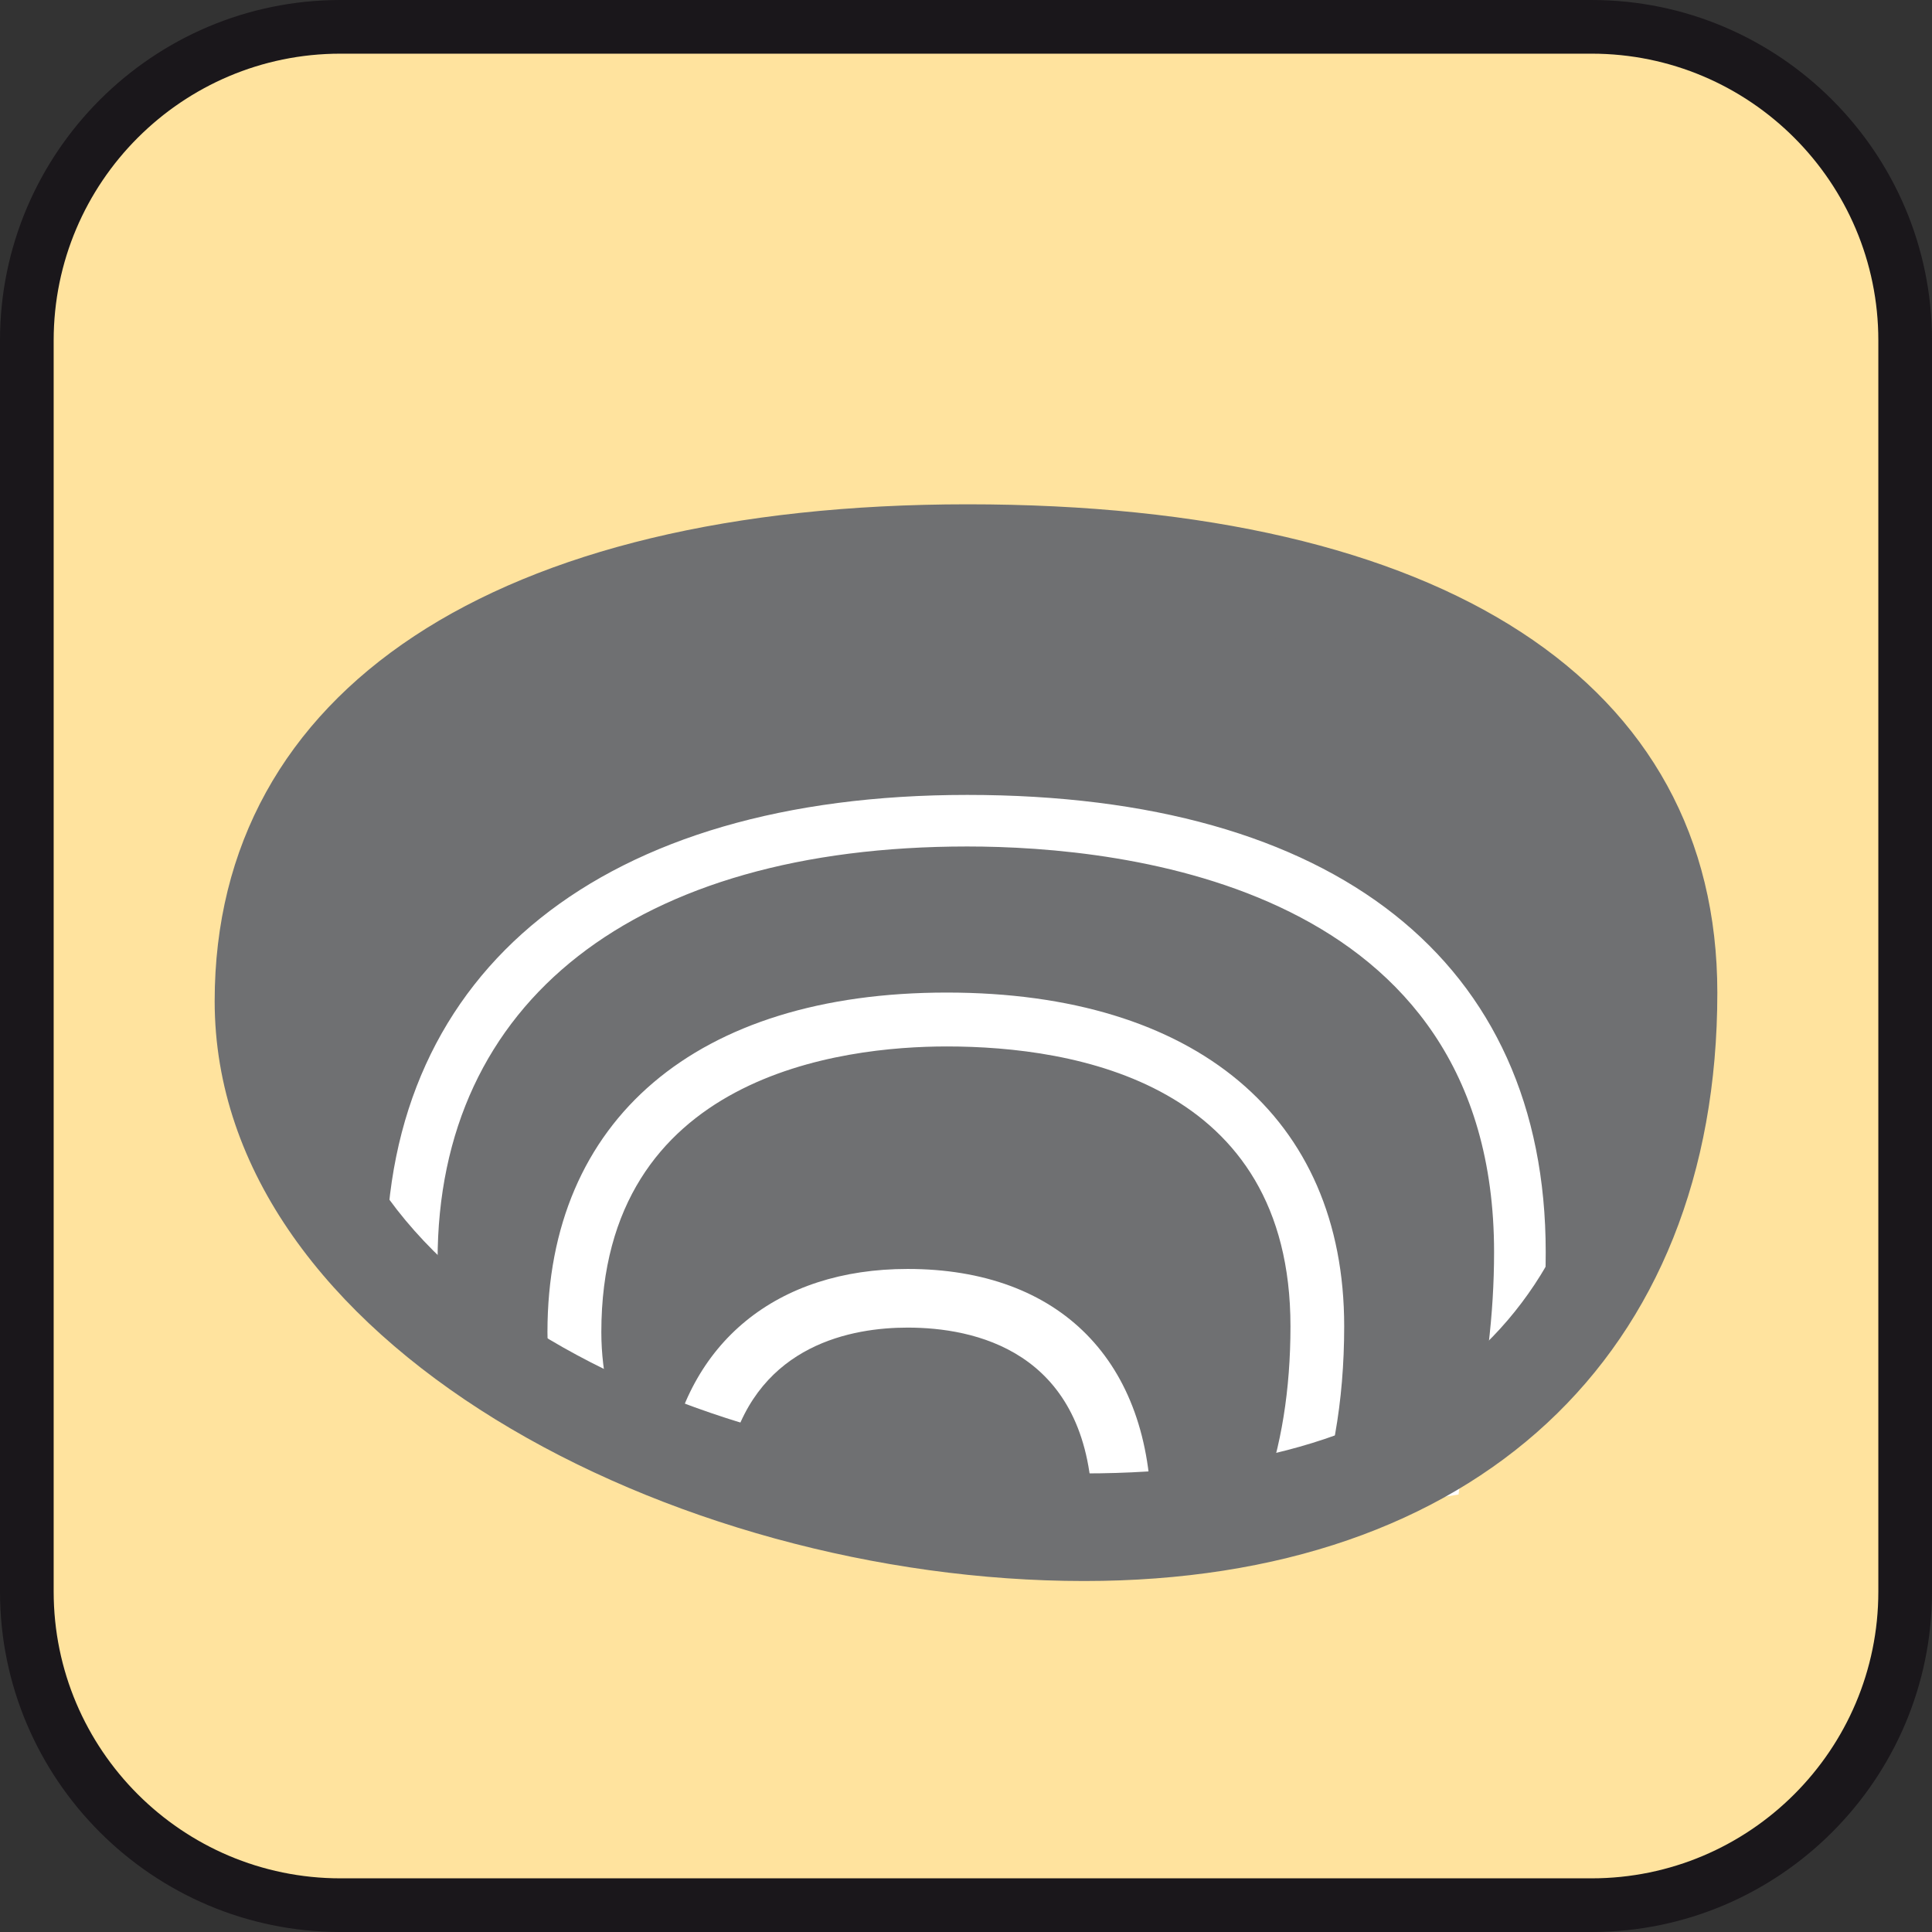 <?xml version="1.0" encoding="utf-8"?>
<!-- Generator: Adobe Illustrator 15.0.0, SVG Export Plug-In . SVG Version: 6.00 Build 0)  -->
<!DOCTYPE svg PUBLIC "-//W3C//DTD SVG 1.1//EN" "http://www.w3.org/Graphics/SVG/1.1/DTD/svg11.dtd">
<svg version="1.1" id="Ebene_1" xmlns="http://www.w3.org/2000/svg" xmlns:xlink="http://www.w3.org/1999/xlink" x="0px" y="0px" width="100%" height="100%" enable-background="new 0 0 36 36" xml:space="preserve" viewBox="0 0 36 36" preserveAspectRatio="xMidYMid slice">
<rect x="0" y="0" width="36" height="36" fill="#333333" stroke="none"/>
<path fill="#1A171B" d="M29.657,0H6.344C2.846,0,0,2.846,0,6.343v23.314C0,33.154,2.846,36,6.344,36h23.313
	C33.154,36,36,33.154,36,29.657V6.343C36,2.846,33.154,0,29.657,0L29.657,0z"/>
<path fill="#FFE39E" d="M29.657,1C32.604,1,35,3.397,35,6.343v23.314C35,32.604,32.604,35,29.657,35H6.344
	C3.397,35,1,32.604,1,29.657V6.343C1,3.397,3.397,1,6.344,1H29.657"/>
<g>
	<g>
		<path fill="#6F7072" d="M31.246,18.499c0,5.924-3.71,10.209-11.043,10.209c-7.331,0-15.451-4.128-15.451-10.053
			c0-5.924,5.945-8.506,13.278-8.506C25.361,10.149,31.246,12.574,31.246,18.499z"/>
	</g>
	<g>
		<path fill="#6F7072" d="M11.572,26.75c1.871,1.188,4.422,1.118,6.547,1.421c1.497,0.211,3.098,0.502,4.646,0.358
			c1.42-0.134,2.599-0.894,3.981-1.103c0.02-0.149,0.574-0.379,0.566-0.52c0.267-0.143,0.178-0.209,0.42-0.32
			c0.466-0.43,0.588-0.666,0.479-1.451c0.069-0.584,0.109-1.183,0.109-1.806c0-5.705-4.587-8.04-10.297-8.04
			c-5.715,0-10.348,2.488-10.348,8.192c0,0.157,0.007,0.313,0.016,0.467C8.884,25.136,10.191,25.874,11.572,26.75z"/>
		<path fill="#FFFFFF" d="M21.896,29.048c-1.104,0-2.201-0.163-3.263-0.318l-0.58-0.085c-0.498-0.07-1.02-0.121-1.551-0.17
			c-1.801-0.173-3.663-0.353-5.188-1.32l-0.601-0.379c-1.186-0.738-2.305-1.437-3.36-2.488l-0.13-0.129l-0.011-0.183
			c-0.009-0.162-0.017-0.326-0.017-0.493c0-5.429,4.048-8.671,10.828-8.671c6.85,0,10.779,3.104,10.779,8.519
			c0,0.595-0.035,1.185-0.107,1.802c0.12,0.935-0.093,1.303-0.636,1.808l-0.126,0.083c-0.079,0.076-0.146,0.148-0.252,0.221
			c-0.099,0.136-0.25,0.236-0.384,0.325c-0.03,0.021-0.063,0.043-0.092,0.062l-0.027,0.216l-0.358,0.057
			c-0.6,0.089-1.165,0.291-1.762,0.509c-0.703,0.256-1.432,0.518-2.249,0.594C22.508,29.032,22.203,29.048,21.896,29.048z
			 M8.162,23.736c0.942,0.905,1.972,1.548,3.06,2.226l0.607,0.381c1.331,0.846,3.077,1.015,4.766,1.176
			c0.545,0.054,1.081,0.103,1.592,0.175l0.586,0.086c1.302,0.192,2.651,0.392,3.946,0.271c0.695-0.065,1.336-0.297,2.014-0.543
			c0.555-0.199,1.128-0.408,1.745-0.522c0.086-0.08,0.188-0.147,0.286-0.213c0.02-0.015,0.038-0.027,0.058-0.037l-0.007-0.108
			l0.273-0.144c0.133-0.127,0.218-0.214,0.368-0.293c0.297-0.277,0.365-0.376,0.279-0.987l-0.009-0.062l0.008-0.062
			c0.071-0.601,0.106-1.172,0.106-1.748c0-6.823-6.866-7.559-9.818-7.559c-6.179,0-9.868,2.882-9.868,7.711
			C8.156,23.568,8.159,23.651,8.162,23.736z"/>
	</g>
	<g>
		<path fill="#6F7072" d="M11.572,26.75c1.871,1.188,4.422,1.118,6.547,1.421c1.497,0.211,3.098,0.502,4.646,0.358
			c0.397-0.037,0.776-0.128,1.147-0.239c0.42-1.027,0.635-2.24,0.635-3.578c0-4.055-3.076-5.715-6.906-5.715
			c-3.833,0-6.938,1.769-6.938,5.823c0,0.528,0.075,1.032,0.208,1.515C11.129,26.472,11.35,26.609,11.572,26.75z"/>
		<path fill="#FFFFFF" d="M21.896,29.068c-1.106,0-2.203-0.161-3.267-0.319l-0.58-0.082c-0.498-0.071-1.019-0.121-1.549-0.171
			c-1.804-0.174-3.669-0.352-5.198-1.325l-0.822-0.513l-0.052-0.189c-0.151-0.546-0.227-1.1-0.227-1.648
			c0-3.961,2.781-6.326,7.44-6.326c4.639,0,7.406,2.323,7.406,6.217c0,1.412-0.225,2.68-0.67,3.769l-0.092,0.224l-0.23,0.067
			c-0.469,0.14-0.863,0.221-1.244,0.256C22.509,29.055,22.203,29.068,21.896,29.068z M11.348,26.017l0.492,0.306
			c1.327,0.845,3.071,1.013,4.757,1.175c0.546,0.053,1.082,0.103,1.594,0.177l0.586,0.085c1.3,0.19,2.646,0.394,3.942,0.269
			c0.251-0.021,0.516-0.071,0.817-0.149c0.338-0.919,0.51-1.983,0.51-3.166c0-4.536-4.013-5.215-6.404-5.215
			c-1.936,0-6.437,0.519-6.437,5.323C11.205,25.217,11.252,25.619,11.348,26.017z"/>
	</g>
	<g>
		<path fill="#6F7072" d="M18.12,28.171c0.899,0.127,1.837,0.281,2.778,0.353c0.004-0.089,0.007-0.176,0.007-0.269
			c0-2.886-1.776-4.063-3.991-4.063c-1.957,0-3.583,0.983-3.936,3.203C14.611,27.923,16.491,27.938,18.12,28.171z"/>
		<path fill="#FFFFFF" d="M21.417,29.112l-0.562-0.044c-0.757-0.058-1.506-0.169-2.23-0.272l-0.582-0.086
			c-0.494-0.069-1.011-0.117-1.537-0.17c-1.234-0.119-2.51-0.24-3.698-0.625l-0.444-0.146l0.073-0.46
			c0.364-2.297,2.037-3.664,4.475-3.664c2.842,0,4.54,1.722,4.54,4.609c0,0.101-0.006,0.197-0.01,0.297L21.417,29.112z
			 M13.618,27.009c0.951,0.245,1.987,0.347,2.994,0.444c0.542,0.052,1.076,0.103,1.585,0.175l0.587,0.085
			c0.513,0.075,1.039,0.153,1.565,0.21c-0.15-2.761-2.198-3.185-3.437-3.185C15.884,24.738,14.159,25.047,13.618,27.009z"/>
	</g>
	<g>
		<path fill="#6F7072" d="M20.203,29.46C12.54,29.46,4,25.024,4,18.655c0-5.798,5.245-9.258,14.03-9.258
			c8.877,0,13.97,3.317,13.97,9.102C32,25.261,27.479,29.46,20.203,29.46z M18.03,11.402c-2.94,0-12.024,0.059-12.024,7.253
			c0,5.48,7.244,8.8,14.197,8.8c6.445,0,9.79-3.034,9.79-8.956C29.993,11.641,21.775,11.402,18.03,11.402z"/>
	</g>
</g>
</svg>
